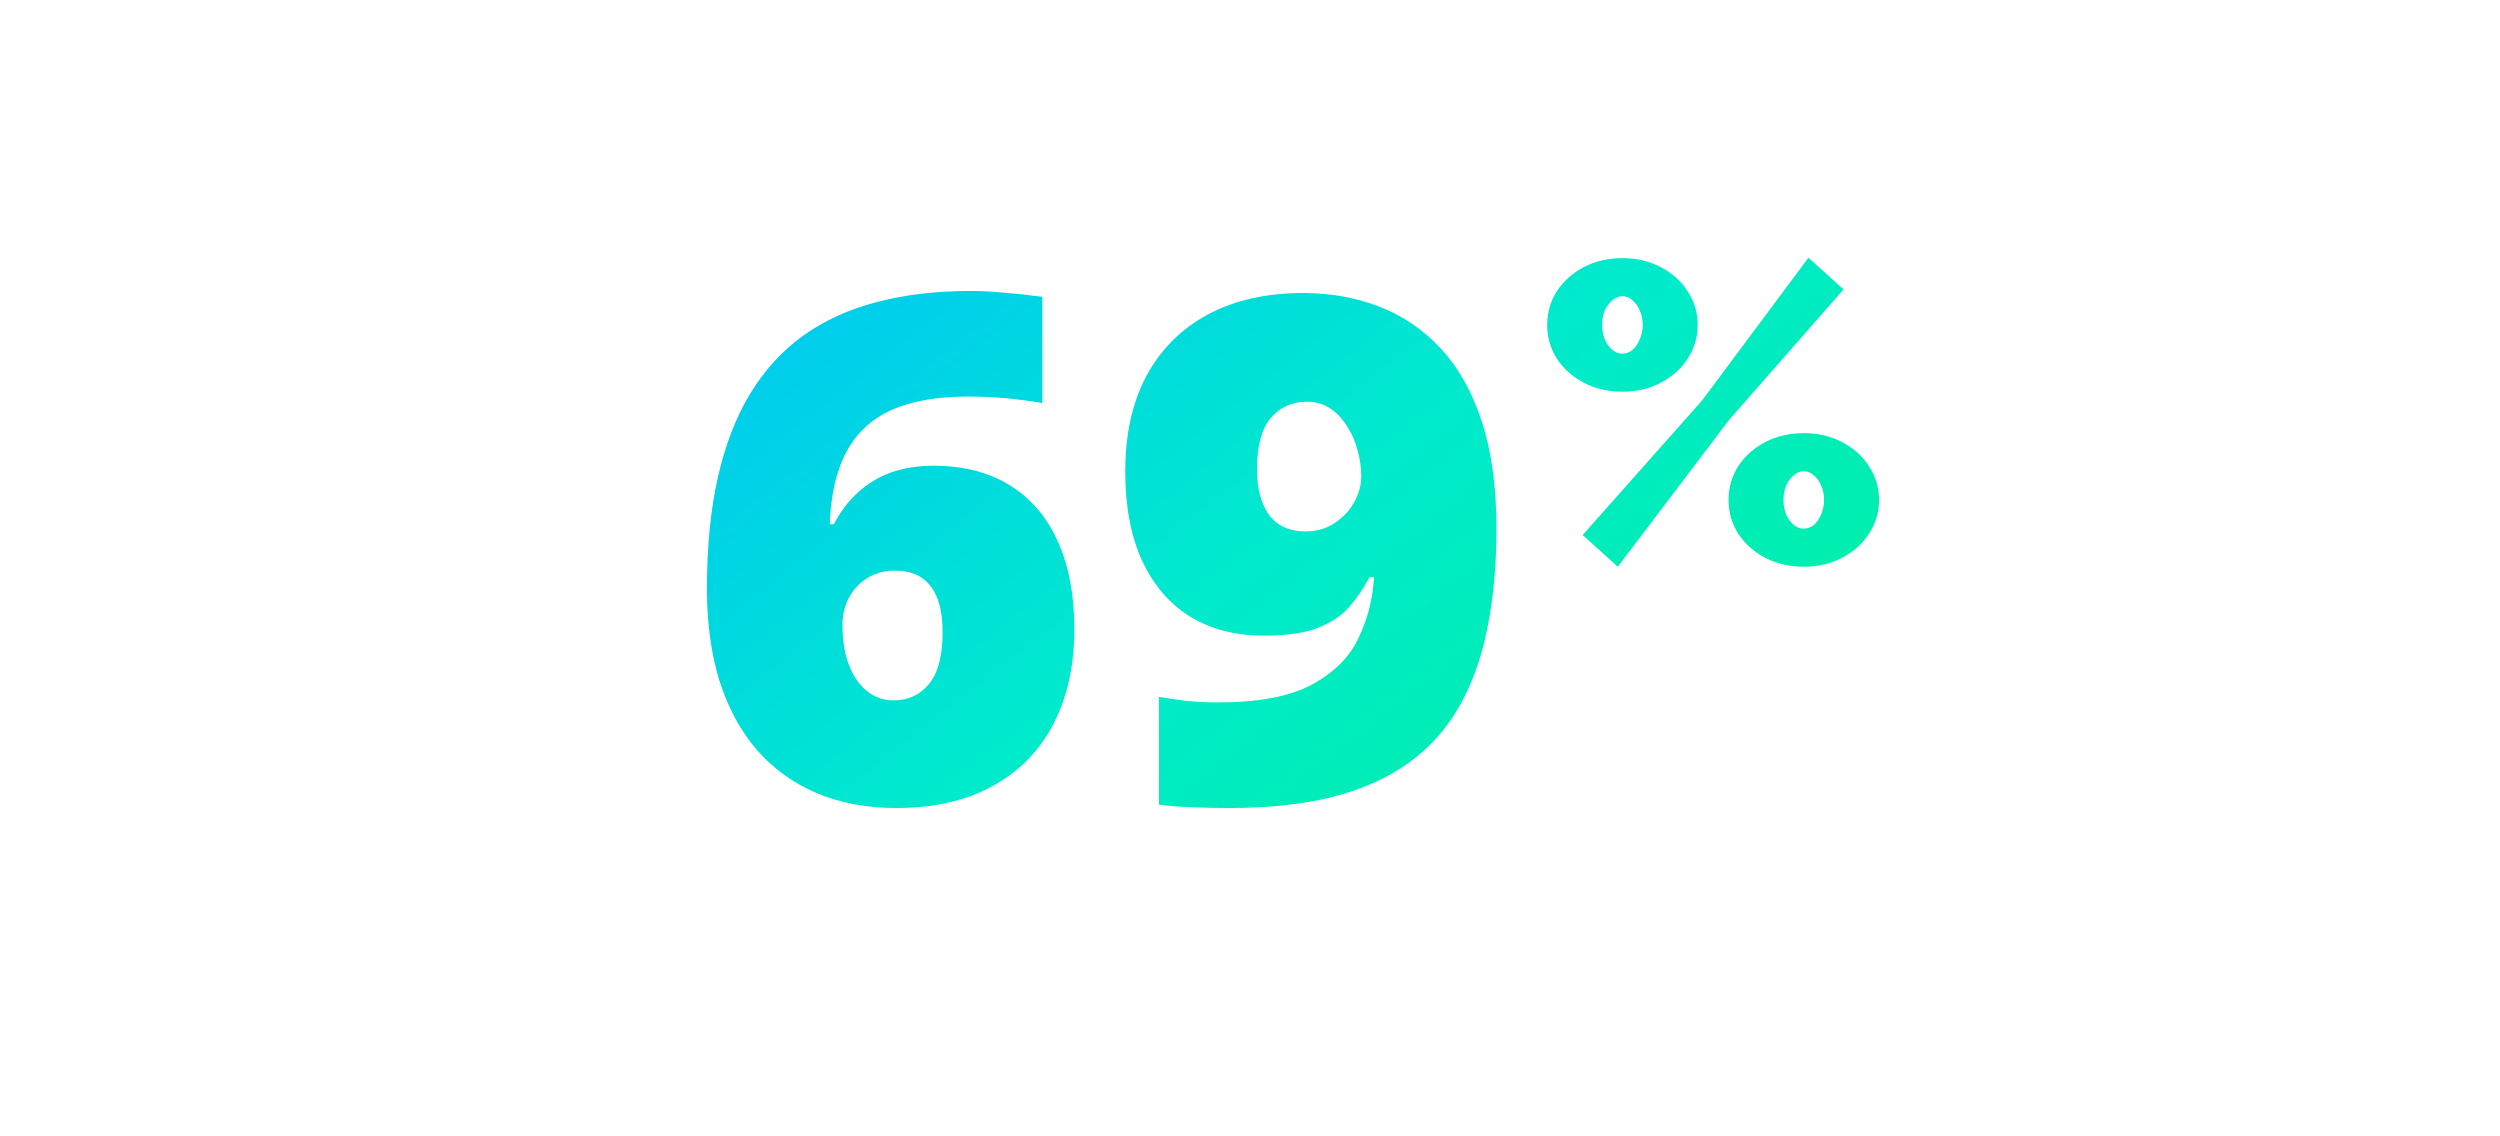 <svg width="440" height="200" viewBox="0 0 440 200" fill="none" xmlns="http://www.w3.org/2000/svg">
<path d="M124.418 103.582C124.418 96.195 125.064 89.656 126.355 83.965C127.647 78.273 129.544 73.369 132.047 69.252C134.59 65.094 137.718 61.684 141.432 59.02C145.186 56.355 149.505 54.398 154.389 53.147C159.313 51.855 164.783 51.209 170.797 51.209C172.613 51.209 174.571 51.31 176.67 51.512C178.769 51.673 181.029 51.915 183.451 52.238V70.947C181.433 70.584 179.334 70.301 177.154 70.1C174.975 69.898 172.694 69.797 170.312 69.797C164.984 69.797 160.564 70.564 157.053 72.098C153.541 73.632 150.877 76.053 149.061 79.363C147.244 82.673 146.235 86.972 146.033 92.26H146.76C147.971 89.959 149.424 88.062 151.119 86.568C152.814 85.034 154.752 83.884 156.932 83.117C159.152 82.35 161.594 81.967 164.258 81.967C169.505 81.967 173.965 83.097 177.639 85.357C181.352 87.618 184.178 90.887 186.115 95.166C188.093 99.445 189.082 104.632 189.082 110.727C189.082 117.225 187.831 122.836 185.328 127.559C182.866 132.241 179.294 135.854 174.611 138.396C169.969 140.939 164.359 142.211 157.779 142.211C152.572 142.211 147.91 141.343 143.793 139.607C139.676 137.872 136.164 135.349 133.258 132.039C130.392 128.729 128.192 124.693 126.658 119.93C125.165 115.126 124.418 109.677 124.418 103.582ZM157.295 123.26C159.838 123.26 161.896 122.311 163.471 120.414C165.085 118.517 165.893 115.449 165.893 111.211C165.893 107.618 165.186 104.934 163.773 103.158C162.401 101.342 160.322 100.434 157.537 100.434C155.721 100.434 154.106 100.857 152.693 101.705C151.321 102.553 150.231 103.703 149.424 105.156C148.657 106.609 148.273 108.224 148.273 110C148.273 111.938 148.475 113.734 148.879 115.389C149.323 117.003 149.928 118.396 150.695 119.566C151.503 120.737 152.451 121.645 153.541 122.291C154.671 122.937 155.923 123.26 157.295 123.26ZM263.373 92.986C263.373 99.566 262.828 105.479 261.738 110.727C260.689 115.974 259.014 120.576 256.713 124.531C254.452 128.447 251.486 131.716 247.812 134.34C244.139 136.964 239.699 138.941 234.492 140.273C229.326 141.565 223.291 142.211 216.389 142.211C214.572 142.211 212.453 142.171 210.031 142.09C207.65 142.009 205.632 141.848 203.977 141.605V122.654C205.712 122.937 207.408 123.179 209.062 123.381C210.758 123.542 212.534 123.623 214.391 123.623C221.535 123.623 227.045 122.574 230.92 120.475C234.795 118.376 237.52 115.651 239.094 112.301C240.708 108.951 241.617 105.378 241.818 101.584H241.031C239.982 103.562 238.771 105.338 237.398 106.912C236.026 108.446 234.169 109.657 231.828 110.545C229.527 111.433 226.399 111.877 222.443 111.877C217.479 111.877 213.16 110.767 209.486 108.547C205.854 106.286 203.028 102.997 201.01 98.678C199.032 94.359 198.043 89.132 198.043 82.996C198.043 76.417 199.294 70.786 201.797 66.103C204.34 61.421 207.952 57.829 212.635 55.326C217.317 52.824 222.908 51.572 229.406 51.572C234.129 51.572 238.549 52.359 242.666 53.934C246.783 55.508 250.396 57.95 253.504 61.26C256.612 64.57 259.034 68.848 260.77 74.096C262.505 79.343 263.373 85.64 263.373 92.986ZM230.012 70.705C227.428 70.705 225.309 71.654 223.654 73.551C222.04 75.448 221.232 78.495 221.232 82.693C221.232 86.003 221.939 88.647 223.352 90.625C224.805 92.562 226.944 93.531 229.77 93.531C231.707 93.531 233.402 93.047 234.855 92.078C236.349 91.109 237.499 89.898 238.307 88.445C239.154 86.952 239.578 85.418 239.578 83.844C239.578 82.269 239.356 80.716 238.912 79.182C238.508 77.607 237.883 76.195 237.035 74.943C236.228 73.652 235.239 72.622 234.068 71.856C232.898 71.088 231.546 70.705 230.012 70.705ZM285.55 68.942C283.07 68.942 280.813 68.422 278.78 67.38C276.796 66.338 275.208 64.925 274.018 63.139C272.877 61.354 272.307 59.37 272.307 57.187C272.307 55.005 272.877 53.021 274.018 51.235C275.208 49.45 276.796 48.036 278.78 46.994C280.813 45.953 283.07 45.432 285.55 45.432C288.03 45.432 290.262 45.953 292.246 46.994C294.28 48.036 295.867 49.45 297.008 51.235C298.198 53.021 298.793 55.005 298.793 57.187C298.793 59.37 298.198 61.354 297.008 63.139C295.867 64.925 294.28 66.338 292.246 67.38C290.262 68.422 288.03 68.942 285.55 68.942ZM285.55 62.246C286.195 62.246 286.79 62.023 287.336 61.577C287.881 61.081 288.303 60.461 288.6 59.717C288.948 58.923 289.121 58.08 289.121 57.187C289.121 56.245 288.948 55.402 288.6 54.658C288.303 53.914 287.881 53.318 287.336 52.872C286.79 52.376 286.195 52.128 285.55 52.128C284.905 52.128 284.31 52.376 283.764 52.872C283.219 53.318 282.772 53.914 282.425 54.658C282.128 55.402 281.979 56.245 281.979 57.187C281.979 58.08 282.128 58.923 282.425 59.717C282.772 60.461 283.219 61.081 283.764 61.577C284.31 62.023 284.905 62.246 285.55 62.246ZM317.468 99.744C314.988 99.744 312.731 99.223 310.697 98.182C308.713 97.14 307.126 95.726 305.936 93.941C304.795 92.155 304.224 90.171 304.224 87.989C304.224 85.806 304.795 83.822 305.936 82.037C307.126 80.251 308.713 78.838 310.697 77.796C312.731 76.754 314.988 76.234 317.468 76.234C319.948 76.234 322.18 76.754 324.164 77.796C326.197 78.838 327.784 80.251 328.925 82.037C330.116 83.822 330.711 85.806 330.711 87.989C330.711 90.171 330.116 92.155 328.925 93.941C327.784 95.726 326.197 97.14 324.164 98.182C322.18 99.223 319.948 99.744 317.468 99.744ZM317.468 93.048C318.112 93.048 318.708 92.825 319.253 92.378C319.799 91.882 320.22 91.262 320.518 90.518C320.865 89.725 321.039 88.882 321.039 87.989C321.039 87.046 320.865 86.203 320.518 85.459C320.22 84.715 319.799 84.12 319.253 83.674C318.708 83.178 318.112 82.93 317.468 82.93C316.823 82.93 316.228 83.178 315.682 83.674C315.136 84.12 314.69 84.715 314.343 85.459C314.045 86.203 313.896 87.046 313.896 87.989C313.896 88.882 314.045 89.725 314.343 90.518C314.69 91.262 315.136 91.882 315.682 92.378C316.228 92.825 316.823 93.048 317.468 93.048ZM278.556 94.164L299.612 70.43L318.286 45.358L324.461 50.938L304.299 73.927L284.732 99.744L278.556 94.164Z" fill="url(#paint0_linear_235_1632)"/>
<defs>
<linearGradient id="paint0_linear_235_1632" x1="118" y1="8" x2="282.037" y2="217.656" gradientUnits="userSpaceOnUse">
<stop stop-color="#00BAFD"/>
<stop offset="0.246" stop-color="#00D1E8"/>
<stop offset="0.505" stop-color="#00EACC"/>
<stop offset="0.758" stop-color="#00EFAD"/>
<stop offset="1" stop-color="#00F48E"/>
</linearGradient>
</defs>
</svg>
